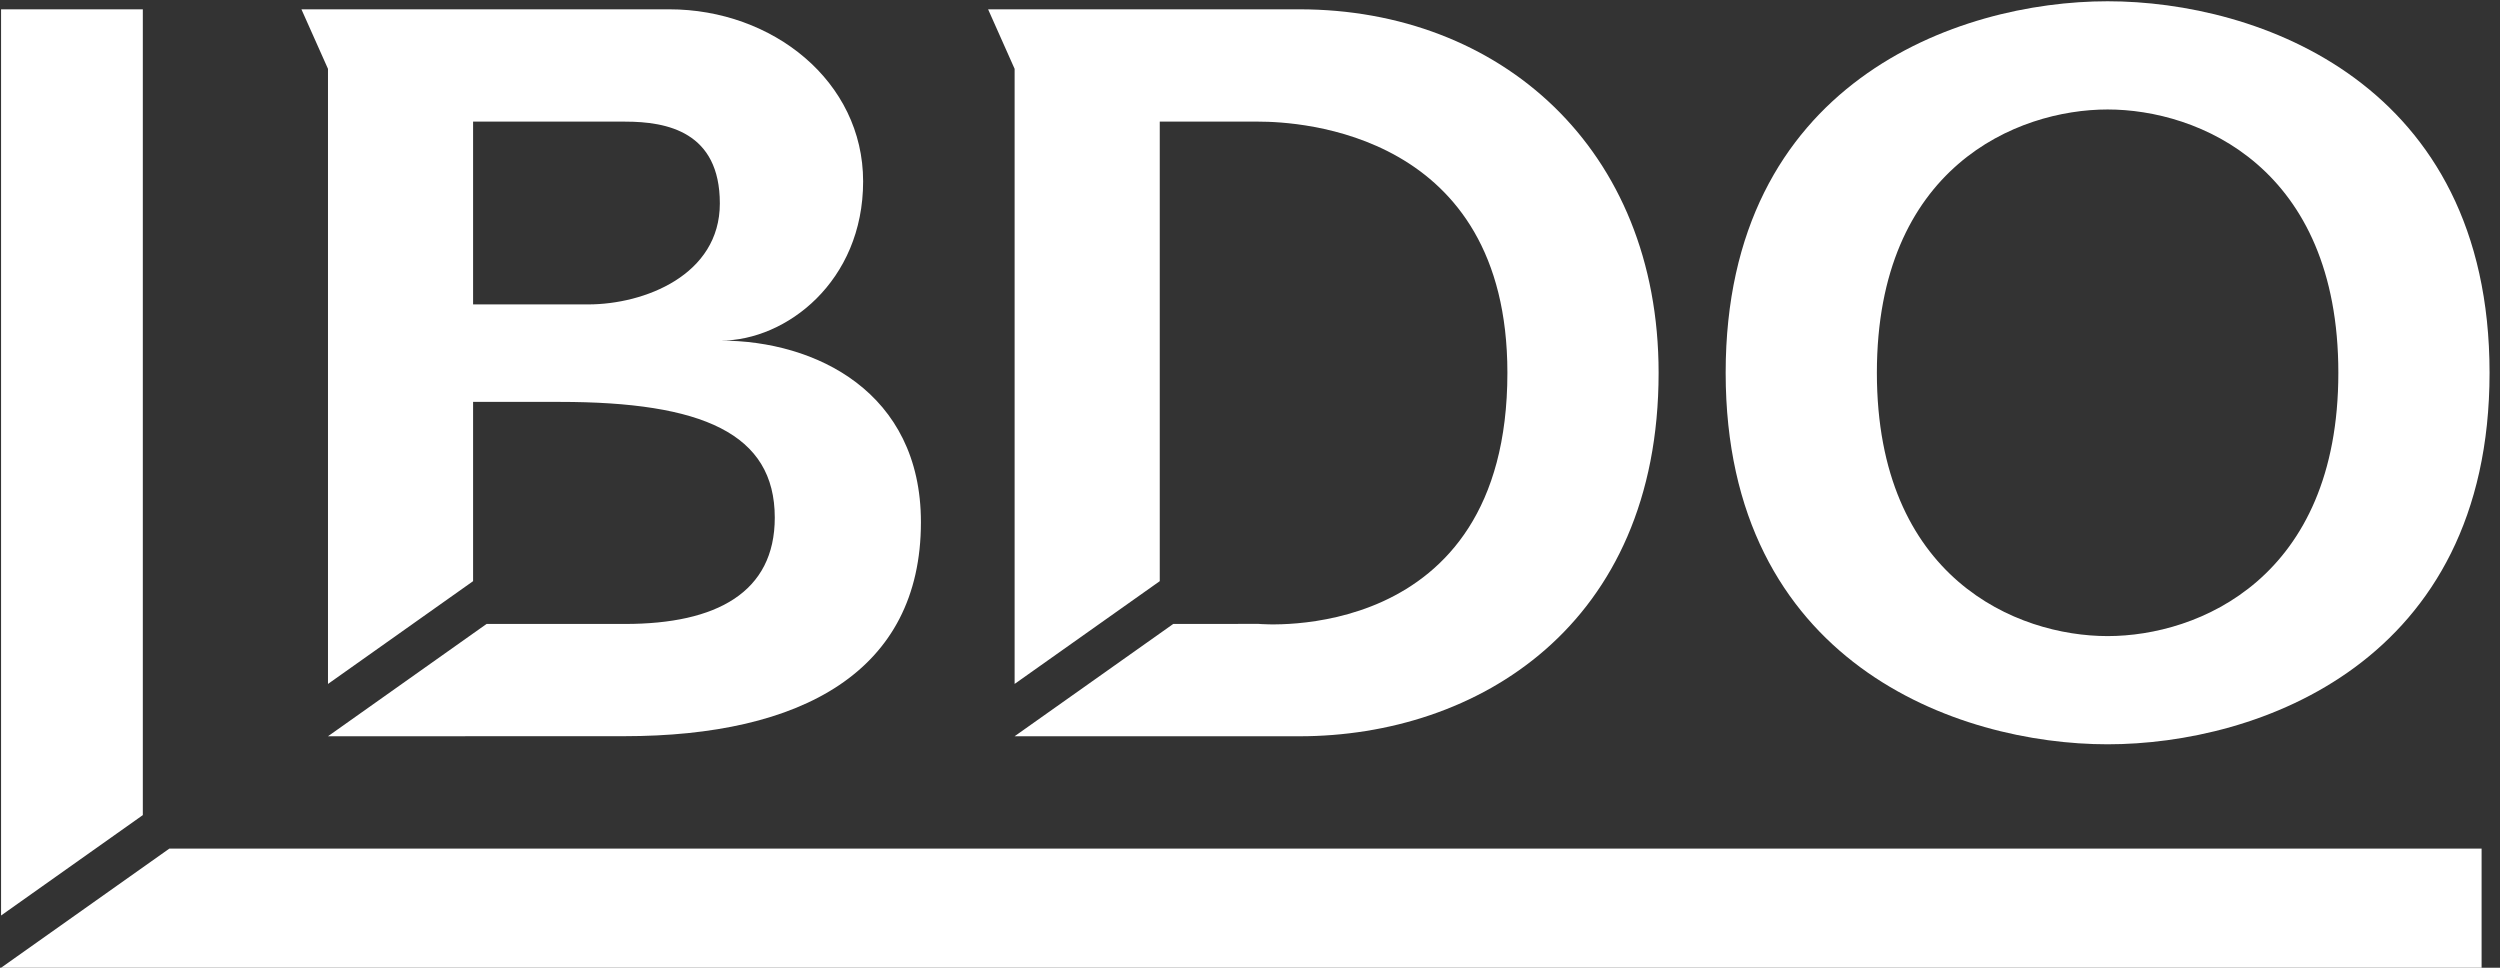 <?xml version="1.0" encoding="UTF-8"?>
<svg width="124px" height="48px" viewBox="0 0 124 48" version="1.1" xmlns="http://www.w3.org/2000/svg" xmlns:xlink="http://www.w3.org/1999/xlink">
    <rect x="0" y="0" width="124" height="48" fill="#333333" stroke="none"/>
    <!-- Generator: sketchtool 64 (101010) - https://sketch.com -->
    <title>FC9A73F6-DA93-4FF5-8592-AB27F2211AAD</title>
    <desc>Created with sketchtool.</desc>
    <g id="Desktop" stroke="none" stroke-width="1" fill="none" fill-rule="evenodd">
        <g id="desktop-landing" transform="translate(-907, -7312)" fill="#FFFFFF" fill-rule="nonzero">
            <g id="Group-11" transform="translate(0, 4081)">
                <g id="Stacked-Group" transform="translate(153, 3207)">
                    <g id="logo-section/logo" transform="translate(745, 0)">
                        <g id="BDO_logo_White" transform="translate(8.876, 24)">
                            <g id="g10" transform="translate(62.007, 24) scale(-1, 1) rotate(-180) translate(-62.007, -24) translate(0.177, 0)">
                                <g id="g12">
                                    <polygon id="path14" points="16.249 11.519 16.254 11.519 16.254 11.52"></polygon>
                                    <polygon id="path16" points="50.309 11.518 50.31 11.518 50.31 11.521"></polygon>
                                    <path d="M23.412,41.967 L30.957,41.967 C33.029,41.967 35.651,41.467 35.651,37.909 C35.651,34.351 31.902,32.901 29.121,32.901 L23.412,32.901 L23.412,41.967 Z M23.412,28.066 L27.711,28.066 C34.775,28.066 38.376,26.505 38.376,22.324 C38.376,18.619 35.488,17.052 30.958,17.052 C29.774,17.052 25.691,17.052 24.08,17.052 L16.215,11.481 L16.215,11.481 L30.905,11.485 C39.702,11.485 45.625,14.688 45.625,22.101 C45.625,28.566 40.383,31.106 35.705,31.106 C38.938,31.106 42.758,34.036 42.758,39.004 C42.758,43.972 38.266,47.538 33.144,47.538 L18.15,47.538 L14.898,47.538 L16.215,44.585 L16.215,14.076 L23.412,19.174 L23.412,28.066" id="path18"></path>
                                    <path d="M57.471,41.967 L62.374,41.967 C64.397,41.967 74.714,41.449 74.714,29.51 C74.714,15.886 62.374,17.055 62.374,17.055 L58.141,17.053 L50.272,11.482 L50.272,11.481 L64.397,11.481 C73.194,11.481 82.214,16.953 82.214,29.51 C82.214,40.642 74.338,47.538 64.397,47.538 L48.957,47.538 L50.272,44.585 L50.272,14.077 L57.471,19.174 L57.471,41.967" id="path20"></path>
                                    <path d="M93.04,29.51 C93.04,39.705 99.985,42.57 104.485,42.57 C108.983,42.57 115.929,39.705 115.929,29.51 C115.929,19.314 108.983,16.45 104.485,16.45 C99.985,16.45 93.04,19.314 93.04,29.51 Z M85.54,29.51 C85.54,15.124 97.036,11.083 104.485,11.083 C111.932,11.083 123.429,15.124 123.429,29.51 C123.429,43.895 111.932,47.937 104.485,47.937 C97.036,47.937 85.54,43.895 85.54,29.51" id="path22"></path>
                                    <polyline id="path24" points="0 47.538 0 2.591 7.031 7.571 7.031 47.538 0 47.538"></polyline>
                                    <polyline id="path26" points="8.346 5.909 0 0 123.034 0 123.034 5.909 8.346 5.909"></polyline>
                                </g>
                            </g>
                        </g>
                    </g>
                </g>
            </g>
        </g>
    </g>
</svg>